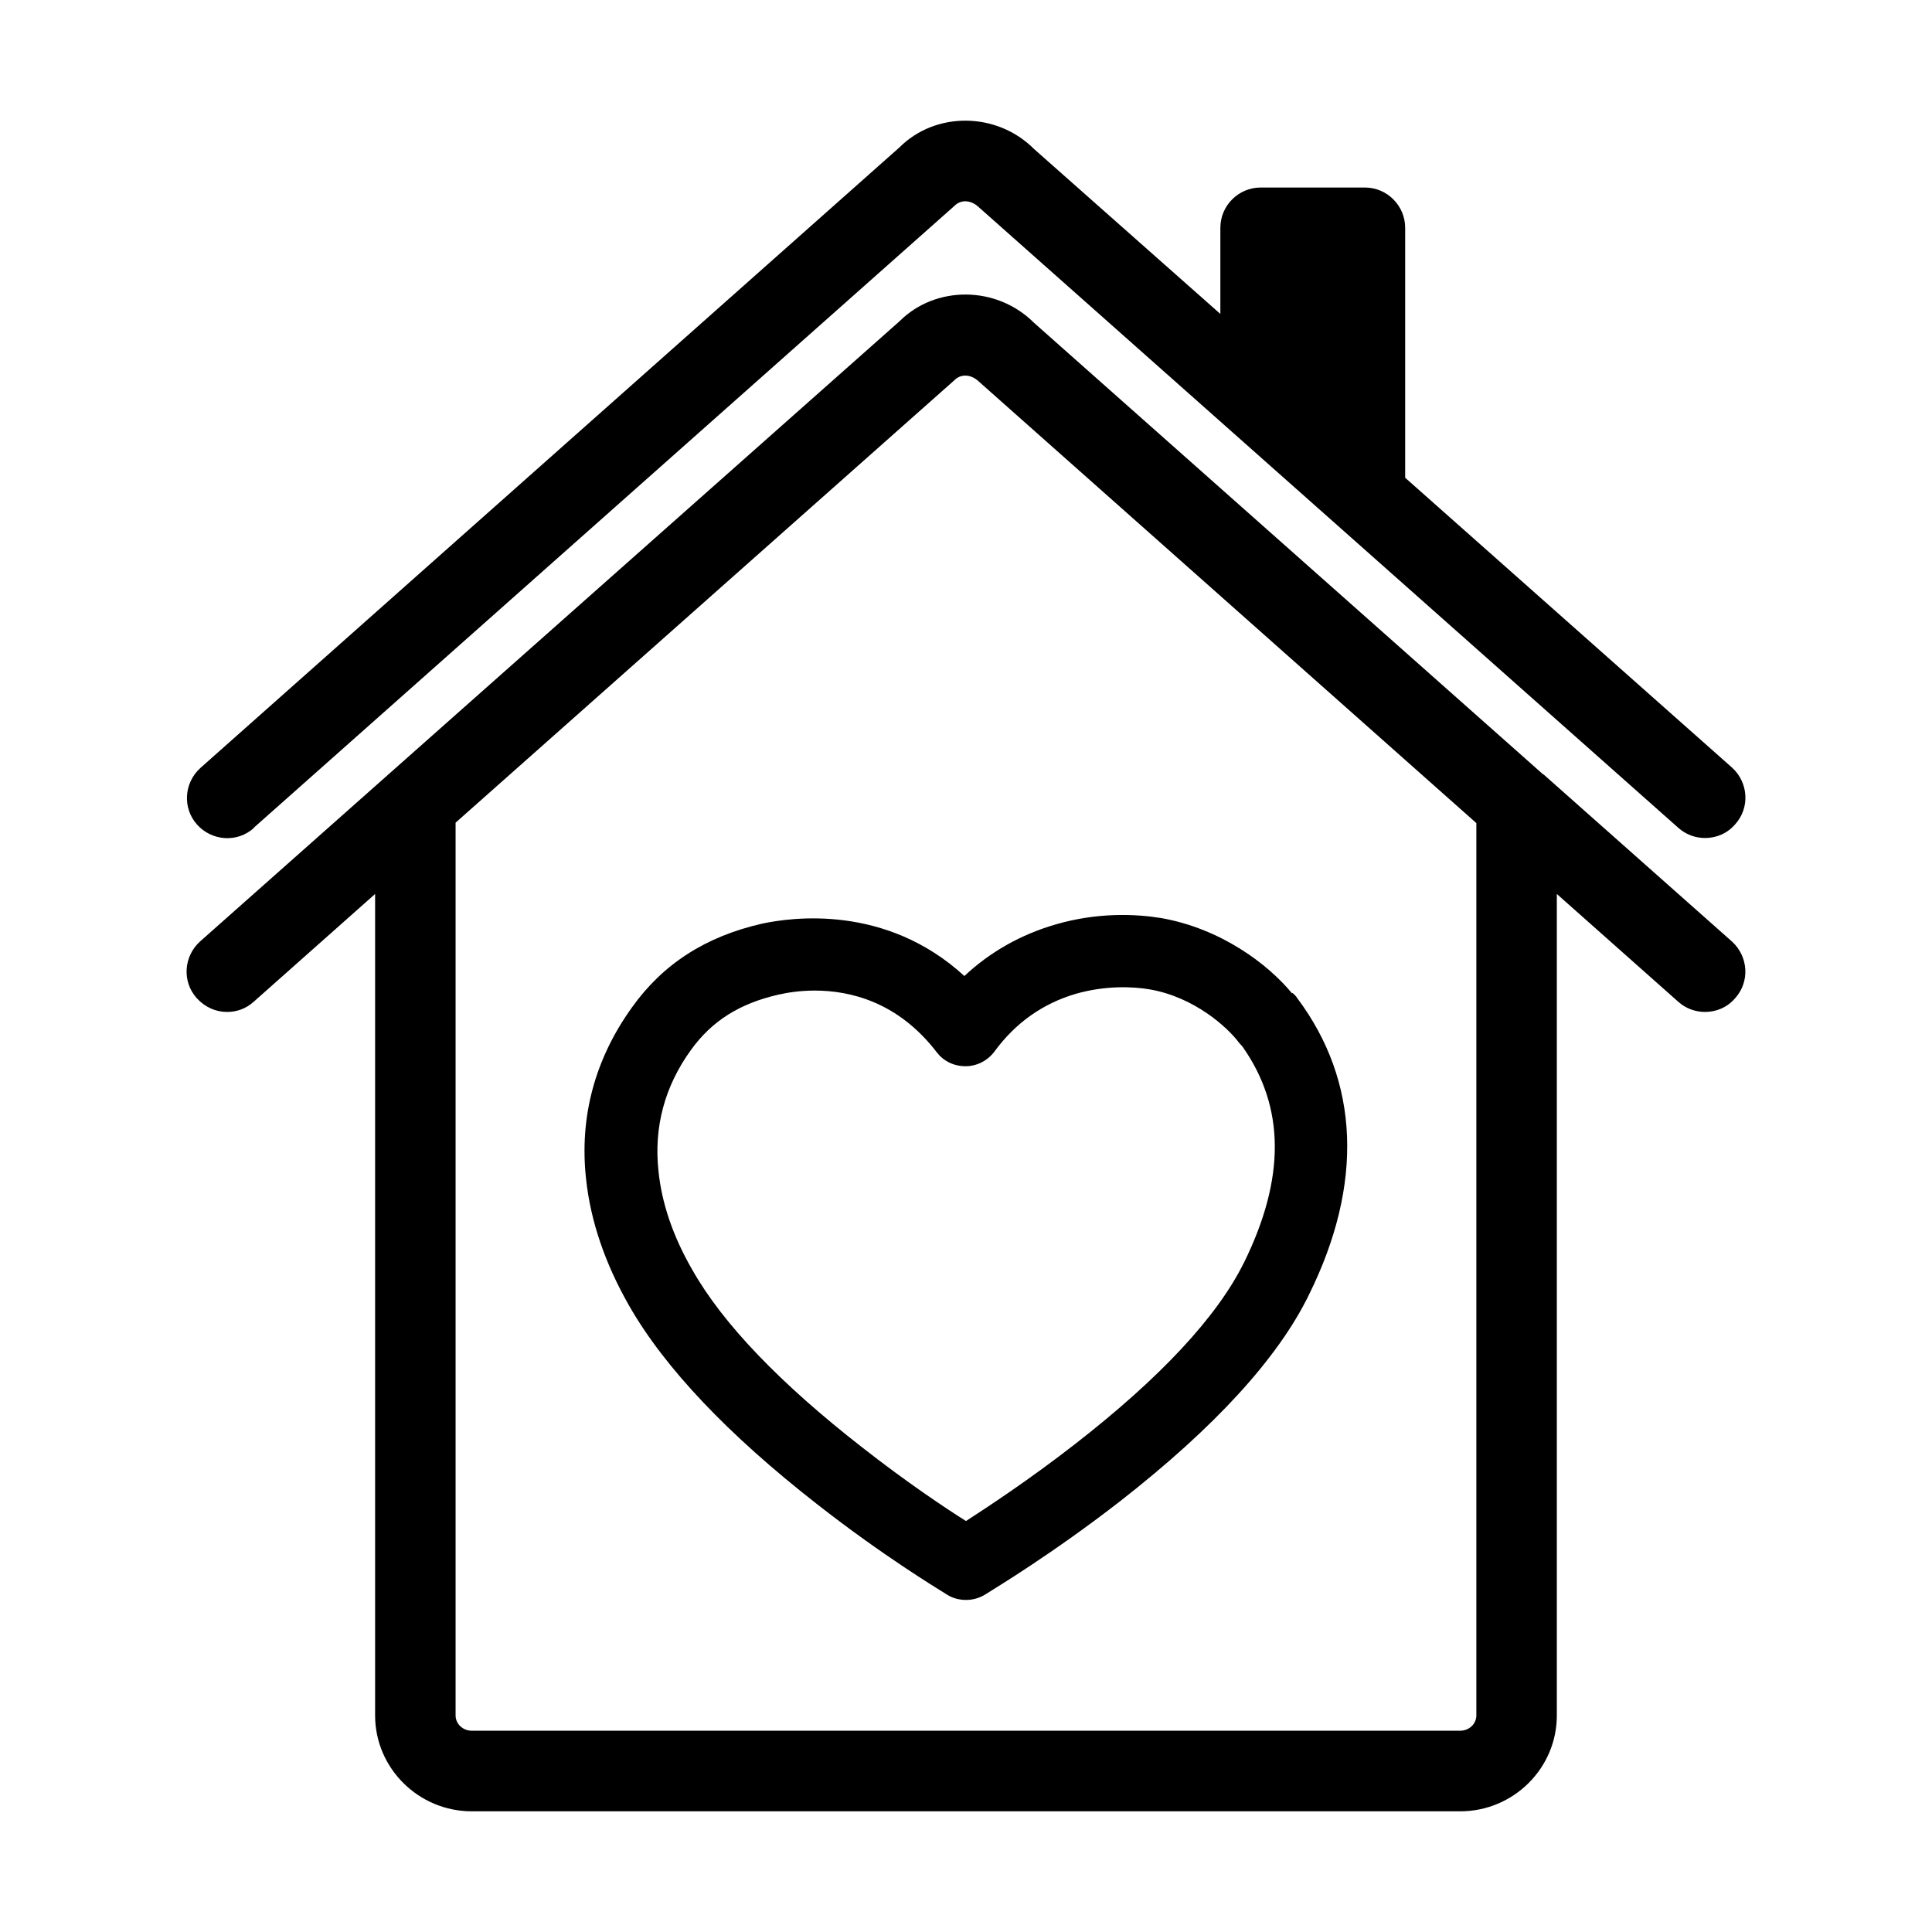 <svg xmlns="http://www.w3.org/2000/svg" width="32" height="32" viewBox="0 0 32 32"><path d="M21.4 16.453c-0.4-0.487-1.18-1.073-2.167-1.247-0.413-0.067-1.047-0.1-1.753 0.107-0.573 0.167-1.080 0.453-1.507 0.853-1.3-1.193-2.86-0.973-3.353-0.867-0.933 0.213-1.64 0.667-2.153 1.387-0.613 0.853-0.873 1.813-0.76 2.84 0.073 0.693 0.313 1.4 0.713 2.1 0.587 1.027 1.633 2.133 3.12 3.293 1.080 0.847 2.020 1.413 2.040 1.427l0.107 0.067c0.093 0.060 0.207 0.087 0.313 0.087s0.213-0.027 0.313-0.087l0.107-0.067c0.040-0.027 1.027-0.62 2.14-1.487 1.553-1.213 2.607-2.36 3.12-3.413 0.907-1.833 0.84-3.533-0.193-4.913-0.020-0.033-0.047-0.060-0.080-0.087zM20.6 20.92c-0.44 0.887-1.373 1.893-2.787 2.993-0.76 0.593-1.473 1.060-1.813 1.28-0.32-0.2-0.98-0.64-1.72-1.22-1.36-1.060-2.307-2.047-2.813-2.94-0.32-0.553-0.507-1.107-0.56-1.633-0.080-0.727 0.1-1.407 0.54-2.013 0.347-0.48 0.807-0.767 1.447-0.913 0.147-0.033 0.353-0.067 0.6-0.067 0.587 0 1.38 0.187 2.020 1.020 0.113 0.147 0.28 0.233 0.48 0.233 0.187 0 0.367-0.093 0.48-0.247 0.347-0.473 0.8-0.793 1.347-0.953 0.493-0.14 0.94-0.12 1.22-0.073 0.74 0.127 1.287 0.627 1.473 0.873 0.020 0.027 0.040 0.047 0.060 0.067 0.713 1.007 0.72 2.187 0.027 3.593z"></path><path d="M25.56 12.827s0 0 0 0c0 0 0 0 0 0l-8.433-7.48c-0.62-0.62-1.633-0.62-2.227-0.027l-8.467 7.507s0 0 0 0l-3.12 2.767c-0.273 0.247-0.3 0.667-0.053 0.94 0.133 0.147 0.313 0.227 0.5 0.227 0.16 0 0.313-0.053 0.44-0.167l2.013-1.787v13.607c0 0.873 0.72 1.587 1.6 1.587h16.373c0.88 0 1.6-0.713 1.6-1.587v-13.607l2.013 1.787c0.127 0.113 0.287 0.167 0.44 0.167 0.187 0 0.367-0.073 0.5-0.227 0.247-0.273 0.22-0.693-0.053-0.94l-3.12-2.767zM24.453 28.413c0 0.14-0.12 0.253-0.267 0.253h-16.373c-0.147 0-0.267-0.113-0.267-0.253v-14.787l8.267-7.333c0.1-0.1 0.267-0.1 0.4 0.027l8.24 7.313v14.787z"></path><path d="M4.2 13.713l11.613-10.307c0.1-0.1 0.267-0.1 0.4 0.027l11.587 10.28c0.127 0.113 0.287 0.167 0.44 0.167 0.187 0 0.367-0.073 0.5-0.227 0.247-0.273 0.22-0.693-0.053-0.94l-5.413-4.8s0-0.013 0-0.020v-4.12c0-0.367-0.3-0.667-0.667-0.667h-1.727c-0.367 0-0.667 0.3-0.667 0.667v1.427l-3.087-2.733c-0.62-0.62-1.633-0.62-2.227-0.027l-11.58 10.28c-0.273 0.247-0.3 0.667-0.053 0.94s0.667 0.3 0.94 0.053z"></path></svg>